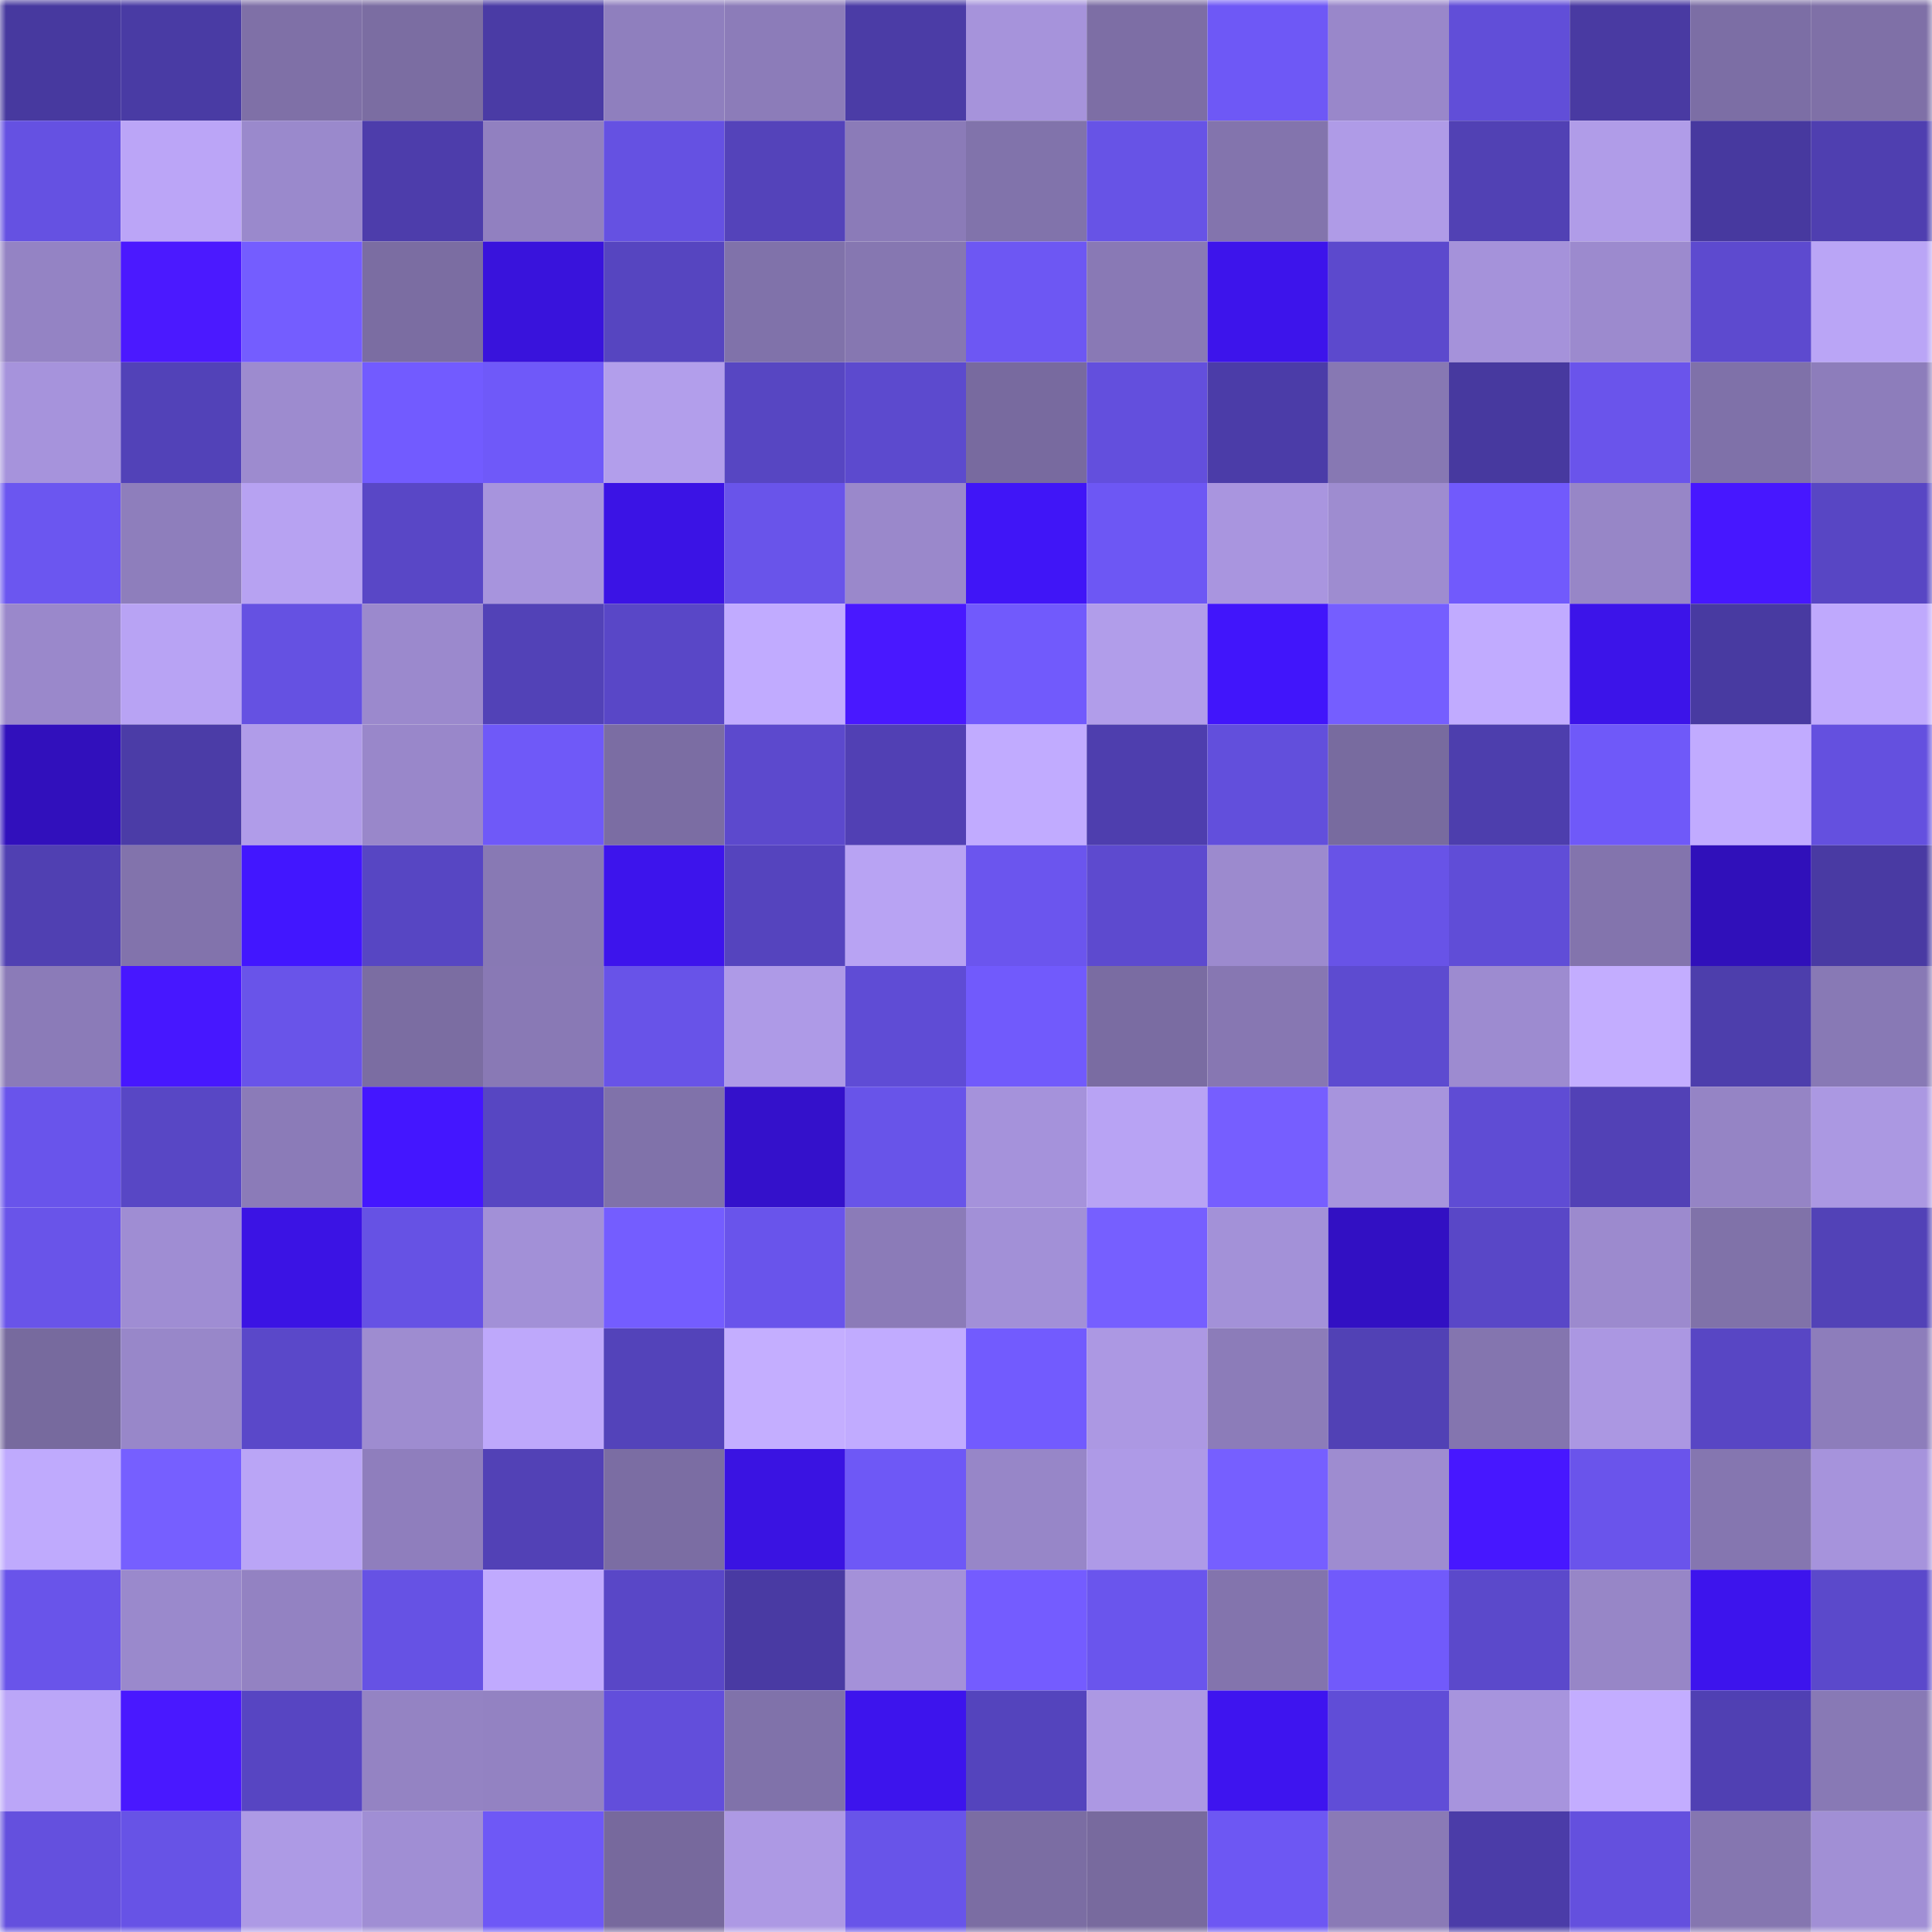 <svg viewBox="0 0 160 160" fill="none" role="img" xmlns="http://www.w3.org/2000/svg" width="240" height="240" name="ethereum%2C0xA3Fa2B66d6316c20D42d1B5c92d0B57D3dc65898"><title>ethereum,0xA3Fa2B66d6316c20D42d1B5c92d0B57D3dc65898</title><mask id="127096001" mask-type="alpha" maskUnits="userSpaceOnUse" x="0" y="0" width="160" height="160"><rect width="160" height="160" fill="#FFFFFF"></rect></mask><g mask="url(#127096001)"><rect x="0" y="0" width="10" height="10" fill="#47399f"></rect><rect x="10" y="0" width="10" height="10" fill="#493ba4"></rect><rect x="20" y="0" width="10" height="10" fill="#7f70a7"></rect><rect x="30" y="0" width="10" height="10" fill="#7b6da2"></rect><rect x="40" y="0" width="10" height="10" fill="#4a3ba5"></rect><rect x="50" y="0" width="10" height="10" fill="#8f7fbe"></rect><rect x="60" y="0" width="10" height="10" fill="#8c7cb9"></rect><rect x="70" y="0" width="10" height="10" fill="#4b3ca6"></rect><rect x="80" y="0" width="10" height="10" fill="#a693db"></rect><rect x="90" y="0" width="10" height="10" fill="#7d6ea5"></rect><rect x="100" y="0" width="10" height="10" fill="#6e58f6"></rect><rect x="110" y="0" width="10" height="10" fill="#9987ca"></rect><rect x="120" y="0" width="10" height="10" fill="#614ed8"></rect><rect x="130" y="0" width="10" height="10" fill="#493aa2"></rect><rect x="140" y="0" width="10" height="10" fill="#7c6ea5"></rect><rect x="150" y="0" width="10" height="10" fill="#7f70a7"></rect><rect x="0" y="10" width="10" height="10" fill="#6551e2"></rect><rect x="10" y="10" width="10" height="10" fill="#bba5f7"></rect><rect x="20" y="10" width="10" height="10" fill="#9a89cc"></rect><rect x="30" y="10" width="10" height="10" fill="#4d3dab"></rect><rect x="40" y="10" width="10" height="10" fill="#9180c0"></rect><rect x="50" y="10" width="10" height="10" fill="#6551e2"></rect><rect x="60" y="10" width="10" height="10" fill="#5443ba"></rect><rect x="70" y="10" width="10" height="10" fill="#8b7bb8"></rect><rect x="80" y="10" width="10" height="10" fill="#8173ab"></rect><rect x="90" y="10" width="10" height="10" fill="#6753e6"></rect><rect x="100" y="10" width="10" height="10" fill="#8374ad"></rect><rect x="110" y="10" width="10" height="10" fill="#af9be7"></rect><rect x="120" y="10" width="10" height="10" fill="#5141b4"></rect><rect x="130" y="10" width="10" height="10" fill="#b09ce8"></rect><rect x="140" y="10" width="10" height="10" fill="#47399f"></rect><rect x="150" y="10" width="10" height="10" fill="#4f3fb0"></rect><rect x="0" y="20" width="10" height="10" fill="#9483c4"></rect><rect x="10" y="20" width="10" height="10" fill="#4b19ff"></rect><rect x="20" y="20" width="10" height="10" fill="#745dff"></rect><rect x="30" y="20" width="10" height="10" fill="#7b6da2"></rect><rect x="40" y="20" width="10" height="10" fill="#3913dc"></rect><rect x="50" y="20" width="10" height="10" fill="#5645c0"></rect><rect x="60" y="20" width="10" height="10" fill="#8072aa"></rect><rect x="70" y="20" width="10" height="10" fill="#8677b1"></rect><rect x="80" y="20" width="10" height="10" fill="#6d57f3"></rect><rect x="90" y="20" width="10" height="10" fill="#8979b5"></rect><rect x="100" y="20" width="10" height="10" fill="#3d14eb"></rect><rect x="110" y="20" width="10" height="10" fill="#5c49cd"></rect><rect x="120" y="20" width="10" height="10" fill="#a592da"></rect><rect x="130" y="20" width="10" height="10" fill="#9c8ace"></rect><rect x="140" y="20" width="10" height="10" fill="#5d4acf"></rect><rect x="150" y="20" width="10" height="10" fill="#baa5f6"></rect><rect x="0" y="30" width="10" height="10" fill="#a693dc"></rect><rect x="10" y="30" width="10" height="10" fill="#5242b8"></rect><rect x="20" y="30" width="10" height="10" fill="#9d8bcf"></rect><rect x="30" y="30" width="10" height="10" fill="#725bff"></rect><rect x="40" y="30" width="10" height="10" fill="#6f59f9"></rect><rect x="50" y="30" width="10" height="10" fill="#b29eeb"></rect><rect x="60" y="30" width="10" height="10" fill="#5746c2"></rect><rect x="70" y="30" width="10" height="10" fill="#5c4ace"></rect><rect x="80" y="30" width="10" height="10" fill="#786a9f"></rect><rect x="90" y="30" width="10" height="10" fill="#634fdd"></rect><rect x="100" y="30" width="10" height="10" fill="#4b3ca8"></rect><rect x="110" y="30" width="10" height="10" fill="#8778b3"></rect><rect x="120" y="30" width="10" height="10" fill="#47399f"></rect><rect x="130" y="30" width="10" height="10" fill="#6a54eb"></rect><rect x="140" y="30" width="10" height="10" fill="#7f71a9"></rect><rect x="150" y="30" width="10" height="10" fill="#8d7dbb"></rect><rect x="0" y="40" width="10" height="10" fill="#6b56f0"></rect><rect x="10" y="40" width="10" height="10" fill="#8e7ebc"></rect><rect x="20" y="40" width="10" height="10" fill="#b7a2f2"></rect><rect x="30" y="40" width="10" height="10" fill="#5947c6"></rect><rect x="40" y="40" width="10" height="10" fill="#a794dd"></rect><rect x="50" y="40" width="10" height="10" fill="#3b13e5"></rect><rect x="60" y="40" width="10" height="10" fill="#6954ea"></rect><rect x="70" y="40" width="10" height="10" fill="#9a88cb"></rect><rect x="80" y="40" width="10" height="10" fill="#4015f7"></rect><rect x="90" y="40" width="10" height="10" fill="#6d57f4"></rect><rect x="100" y="40" width="10" height="10" fill="#a995df"></rect><rect x="110" y="40" width="10" height="10" fill="#9e8cd0"></rect><rect x="120" y="40" width="10" height="10" fill="#715afc"></rect><rect x="130" y="40" width="10" height="10" fill="#9786c7"></rect><rect x="140" y="40" width="10" height="10" fill="#4717ff"></rect><rect x="150" y="40" width="10" height="10" fill="#5846c4"></rect><rect x="0" y="50" width="10" height="10" fill="#9a88cb"></rect><rect x="10" y="50" width="10" height="10" fill="#b8a3f4"></rect><rect x="20" y="50" width="10" height="10" fill="#6551e2"></rect><rect x="30" y="50" width="10" height="10" fill="#9b89cd"></rect><rect x="40" y="50" width="10" height="10" fill="#5242b7"></rect><rect x="50" y="50" width="10" height="10" fill="#5947c7"></rect><rect x="60" y="50" width="10" height="10" fill="#c1abff"></rect><rect x="70" y="50" width="10" height="10" fill="#4918ff"></rect><rect x="80" y="50" width="10" height="10" fill="#715afc"></rect><rect x="90" y="50" width="10" height="10" fill="#b19dea"></rect><rect x="100" y="50" width="10" height="10" fill="#4115fb"></rect><rect x="110" y="50" width="10" height="10" fill="#755eff"></rect><rect x="120" y="50" width="10" height="10" fill="#c1abff"></rect><rect x="130" y="50" width="10" height="10" fill="#3c14e9"></rect><rect x="140" y="50" width="10" height="10" fill="#483aa1"></rect><rect x="150" y="50" width="10" height="10" fill="#bfa9fd"></rect><rect x="0" y="60" width="10" height="10" fill="#3110bc"></rect><rect x="10" y="60" width="10" height="10" fill="#4b3ca7"></rect><rect x="20" y="60" width="10" height="10" fill="#b09ce9"></rect><rect x="30" y="60" width="10" height="10" fill="#9987ca"></rect><rect x="40" y="60" width="10" height="10" fill="#6f59f8"></rect><rect x="50" y="60" width="10" height="10" fill="#7b6da3"></rect><rect x="60" y="60" width="10" height="10" fill="#5c49cd"></rect><rect x="70" y="60" width="10" height="10" fill="#5140b4"></rect><rect x="80" y="60" width="10" height="10" fill="#c1abff"></rect><rect x="90" y="60" width="10" height="10" fill="#4e3eae"></rect><rect x="100" y="60" width="10" height="10" fill="#624fdc"></rect><rect x="110" y="60" width="10" height="10" fill="#786b9f"></rect><rect x="120" y="60" width="10" height="10" fill="#4d3ead"></rect><rect x="130" y="60" width="10" height="10" fill="#6f59f9"></rect><rect x="140" y="60" width="10" height="10" fill="#c1abff"></rect><rect x="150" y="60" width="10" height="10" fill="#6450df"></rect><rect x="0" y="70" width="10" height="10" fill="#5040b2"></rect><rect x="10" y="70" width="10" height="10" fill="#8273ac"></rect><rect x="20" y="70" width="10" height="10" fill="#4216ff"></rect><rect x="30" y="70" width="10" height="10" fill="#5746c3"></rect><rect x="40" y="70" width="10" height="10" fill="#8879b4"></rect><rect x="50" y="70" width="10" height="10" fill="#3d14ec"></rect><rect x="60" y="70" width="10" height="10" fill="#5544be"></rect><rect x="70" y="70" width="10" height="10" fill="#b8a3f3"></rect><rect x="80" y="70" width="10" height="10" fill="#6b55ee"></rect><rect x="90" y="70" width="10" height="10" fill="#5d4acf"></rect><rect x="100" y="70" width="10" height="10" fill="#9c8ace"></rect><rect x="110" y="70" width="10" height="10" fill="#6853e7"></rect><rect x="120" y="70" width="10" height="10" fill="#604dd7"></rect><rect x="130" y="70" width="10" height="10" fill="#8374ad"></rect><rect x="140" y="70" width="10" height="10" fill="#3010ba"></rect><rect x="150" y="70" width="10" height="10" fill="#493aa3"></rect><rect x="0" y="80" width="10" height="10" fill="#8b7bb8"></rect><rect x="10" y="80" width="10" height="10" fill="#4717ff"></rect><rect x="20" y="80" width="10" height="10" fill="#6954e9"></rect><rect x="30" y="80" width="10" height="10" fill="#7b6da2"></rect><rect x="40" y="80" width="10" height="10" fill="#8979b5"></rect><rect x="50" y="80" width="10" height="10" fill="#6853e8"></rect><rect x="60" y="80" width="10" height="10" fill="#ae9ae7"></rect><rect x="70" y="80" width="10" height="10" fill="#5f4cd5"></rect><rect x="80" y="80" width="10" height="10" fill="#715afc"></rect><rect x="90" y="80" width="10" height="10" fill="#7a6ca2"></rect><rect x="100" y="80" width="10" height="10" fill="#8777b2"></rect><rect x="110" y="80" width="10" height="10" fill="#5d4bd0"></rect><rect x="120" y="80" width="10" height="10" fill="#9d8bd0"></rect><rect x="130" y="80" width="10" height="10" fill="#c3adff"></rect><rect x="140" y="80" width="10" height="10" fill="#4d3eac"></rect><rect x="150" y="80" width="10" height="10" fill="#8879b5"></rect><rect x="0" y="90" width="10" height="10" fill="#6954eb"></rect><rect x="10" y="90" width="10" height="10" fill="#5847c5"></rect><rect x="20" y="90" width="10" height="10" fill="#8b7bb8"></rect><rect x="30" y="90" width="10" height="10" fill="#4416ff"></rect><rect x="40" y="90" width="10" height="10" fill="#5746c2"></rect><rect x="50" y="90" width="10" height="10" fill="#8072aa"></rect><rect x="60" y="90" width="10" height="10" fill="#3411cb"></rect><rect x="70" y="90" width="10" height="10" fill="#6854e9"></rect><rect x="80" y="90" width="10" height="10" fill="#a592db"></rect><rect x="90" y="90" width="10" height="10" fill="#b8a3f4"></rect><rect x="100" y="90" width="10" height="10" fill="#765eff"></rect><rect x="110" y="90" width="10" height="10" fill="#a794dd"></rect><rect x="120" y="90" width="10" height="10" fill="#5f4cd4"></rect><rect x="130" y="90" width="10" height="10" fill="#5241b6"></rect><rect x="140" y="90" width="10" height="10" fill="#9584c5"></rect><rect x="150" y="90" width="10" height="10" fill="#ab98e2"></rect><rect x="0" y="100" width="10" height="10" fill="#6954e9"></rect><rect x="10" y="100" width="10" height="10" fill="#9f8dd3"></rect><rect x="20" y="100" width="10" height="10" fill="#3b13e4"></rect><rect x="30" y="100" width="10" height="10" fill="#6652e4"></rect><rect x="40" y="100" width="10" height="10" fill="#a290d7"></rect><rect x="50" y="100" width="10" height="10" fill="#745dff"></rect><rect x="60" y="100" width="10" height="10" fill="#6954eb"></rect><rect x="70" y="100" width="10" height="10" fill="#8b7bb8"></rect><rect x="80" y="100" width="10" height="10" fill="#a290d7"></rect><rect x="90" y="100" width="10" height="10" fill="#765fff"></rect><rect x="100" y="100" width="10" height="10" fill="#a391d8"></rect><rect x="110" y="100" width="10" height="10" fill="#3210c3"></rect><rect x="120" y="100" width="10" height="10" fill="#5947c7"></rect><rect x="130" y="100" width="10" height="10" fill="#9c8ace"></rect><rect x="140" y="100" width="10" height="10" fill="#8072a9"></rect><rect x="150" y="100" width="10" height="10" fill="#5242b7"></rect><rect x="0" y="110" width="10" height="10" fill="#776a9e"></rect><rect x="10" y="110" width="10" height="10" fill="#9887c9"></rect><rect x="20" y="110" width="10" height="10" fill="#5a48c9"></rect><rect x="30" y="110" width="10" height="10" fill="#9e8cd0"></rect><rect x="40" y="110" width="10" height="10" fill="#bea8fb"></rect><rect x="50" y="110" width="10" height="10" fill="#5343ba"></rect><rect x="60" y="110" width="10" height="10" fill="#c4aeff"></rect><rect x="70" y="110" width="10" height="10" fill="#c1abff"></rect><rect x="80" y="110" width="10" height="10" fill="#725bfe"></rect><rect x="90" y="110" width="10" height="10" fill="#ac98e3"></rect><rect x="100" y="110" width="10" height="10" fill="#8c7cb9"></rect><rect x="110" y="110" width="10" height="10" fill="#5141b5"></rect><rect x="120" y="110" width="10" height="10" fill="#8475af"></rect><rect x="130" y="110" width="10" height="10" fill="#ab97e2"></rect><rect x="140" y="110" width="10" height="10" fill="#5846c4"></rect><rect x="150" y="110" width="10" height="10" fill="#8d7dbb"></rect><rect x="0" y="120" width="10" height="10" fill="#bfaafd"></rect><rect x="10" y="120" width="10" height="10" fill="#765fff"></rect><rect x="20" y="120" width="10" height="10" fill="#baa5f6"></rect><rect x="30" y="120" width="10" height="10" fill="#8f7ebd"></rect><rect x="40" y="120" width="10" height="10" fill="#5241b6"></rect><rect x="50" y="120" width="10" height="10" fill="#7b6da3"></rect><rect x="60" y="120" width="10" height="10" fill="#3a13e2"></rect><rect x="70" y="120" width="10" height="10" fill="#6e58f6"></rect><rect x="80" y="120" width="10" height="10" fill="#9786c8"></rect><rect x="90" y="120" width="10" height="10" fill="#ae9ae7"></rect><rect x="100" y="120" width="10" height="10" fill="#765fff"></rect><rect x="110" y="120" width="10" height="10" fill="#9e8cd0"></rect><rect x="120" y="120" width="10" height="10" fill="#4717ff"></rect><rect x="130" y="120" width="10" height="10" fill="#6a54eb"></rect><rect x="140" y="120" width="10" height="10" fill="#8576b0"></rect><rect x="150" y="120" width="10" height="10" fill="#a693dc"></rect><rect x="0" y="130" width="10" height="10" fill="#6954ea"></rect><rect x="10" y="130" width="10" height="10" fill="#9a89cc"></rect><rect x="20" y="130" width="10" height="10" fill="#9382c2"></rect><rect x="30" y="130" width="10" height="10" fill="#6652e4"></rect><rect x="40" y="130" width="10" height="10" fill="#c0aafe"></rect><rect x="50" y="130" width="10" height="10" fill="#5947c7"></rect><rect x="60" y="130" width="10" height="10" fill="#493aa3"></rect><rect x="70" y="130" width="10" height="10" fill="#a491d9"></rect><rect x="80" y="130" width="10" height="10" fill="#745cff"></rect><rect x="90" y="130" width="10" height="10" fill="#6a55ed"></rect><rect x="100" y="130" width="10" height="10" fill="#8374ad"></rect><rect x="110" y="130" width="10" height="10" fill="#715afb"></rect><rect x="120" y="130" width="10" height="10" fill="#5b49cb"></rect><rect x="130" y="130" width="10" height="10" fill="#9786c7"></rect><rect x="140" y="130" width="10" height="10" fill="#3d14ed"></rect><rect x="150" y="130" width="10" height="10" fill="#5b49cb"></rect><rect x="0" y="140" width="10" height="10" fill="#bba6f8"></rect><rect x="10" y="140" width="10" height="10" fill="#4918ff"></rect><rect x="20" y="140" width="10" height="10" fill="#5745c2"></rect><rect x="30" y="140" width="10" height="10" fill="#9483c3"></rect><rect x="40" y="140" width="10" height="10" fill="#9382c2"></rect><rect x="50" y="140" width="10" height="10" fill="#624edb"></rect><rect x="60" y="140" width="10" height="10" fill="#8072aa"></rect><rect x="70" y="140" width="10" height="10" fill="#3d14ed"></rect><rect x="80" y="140" width="10" height="10" fill="#5444bd"></rect><rect x="90" y="140" width="10" height="10" fill="#ac98e3"></rect><rect x="100" y="140" width="10" height="10" fill="#3e14ef"></rect><rect x="110" y="140" width="10" height="10" fill="#604dd7"></rect><rect x="120" y="140" width="10" height="10" fill="#a794dd"></rect><rect x="130" y="140" width="10" height="10" fill="#c3adff"></rect><rect x="140" y="140" width="10" height="10" fill="#5040b3"></rect><rect x="150" y="140" width="10" height="10" fill="#8879b5"></rect><rect x="0" y="150" width="10" height="10" fill="#6450de"></rect><rect x="10" y="150" width="10" height="10" fill="#6753e6"></rect><rect x="20" y="150" width="10" height="10" fill="#ad9ae5"></rect><rect x="30" y="150" width="10" height="10" fill="#a08ed4"></rect><rect x="40" y="150" width="10" height="10" fill="#6e58f6"></rect><rect x="50" y="150" width="10" height="10" fill="#77699d"></rect><rect x="60" y="150" width="10" height="10" fill="#ad99e4"></rect><rect x="70" y="150" width="10" height="10" fill="#6854e9"></rect><rect x="80" y="150" width="10" height="10" fill="#7b6da3"></rect><rect x="90" y="150" width="10" height="10" fill="#786a9e"></rect><rect x="100" y="150" width="10" height="10" fill="#6d57f3"></rect><rect x="110" y="150" width="10" height="10" fill="#8a7ab6"></rect><rect x="120" y="150" width="10" height="10" fill="#4b3ca8"></rect><rect x="130" y="150" width="10" height="10" fill="#6450de"></rect><rect x="140" y="150" width="10" height="10" fill="#8576b0"></rect><rect x="150" y="150" width="10" height="10" fill="#a18fd5"></rect></g></svg>
